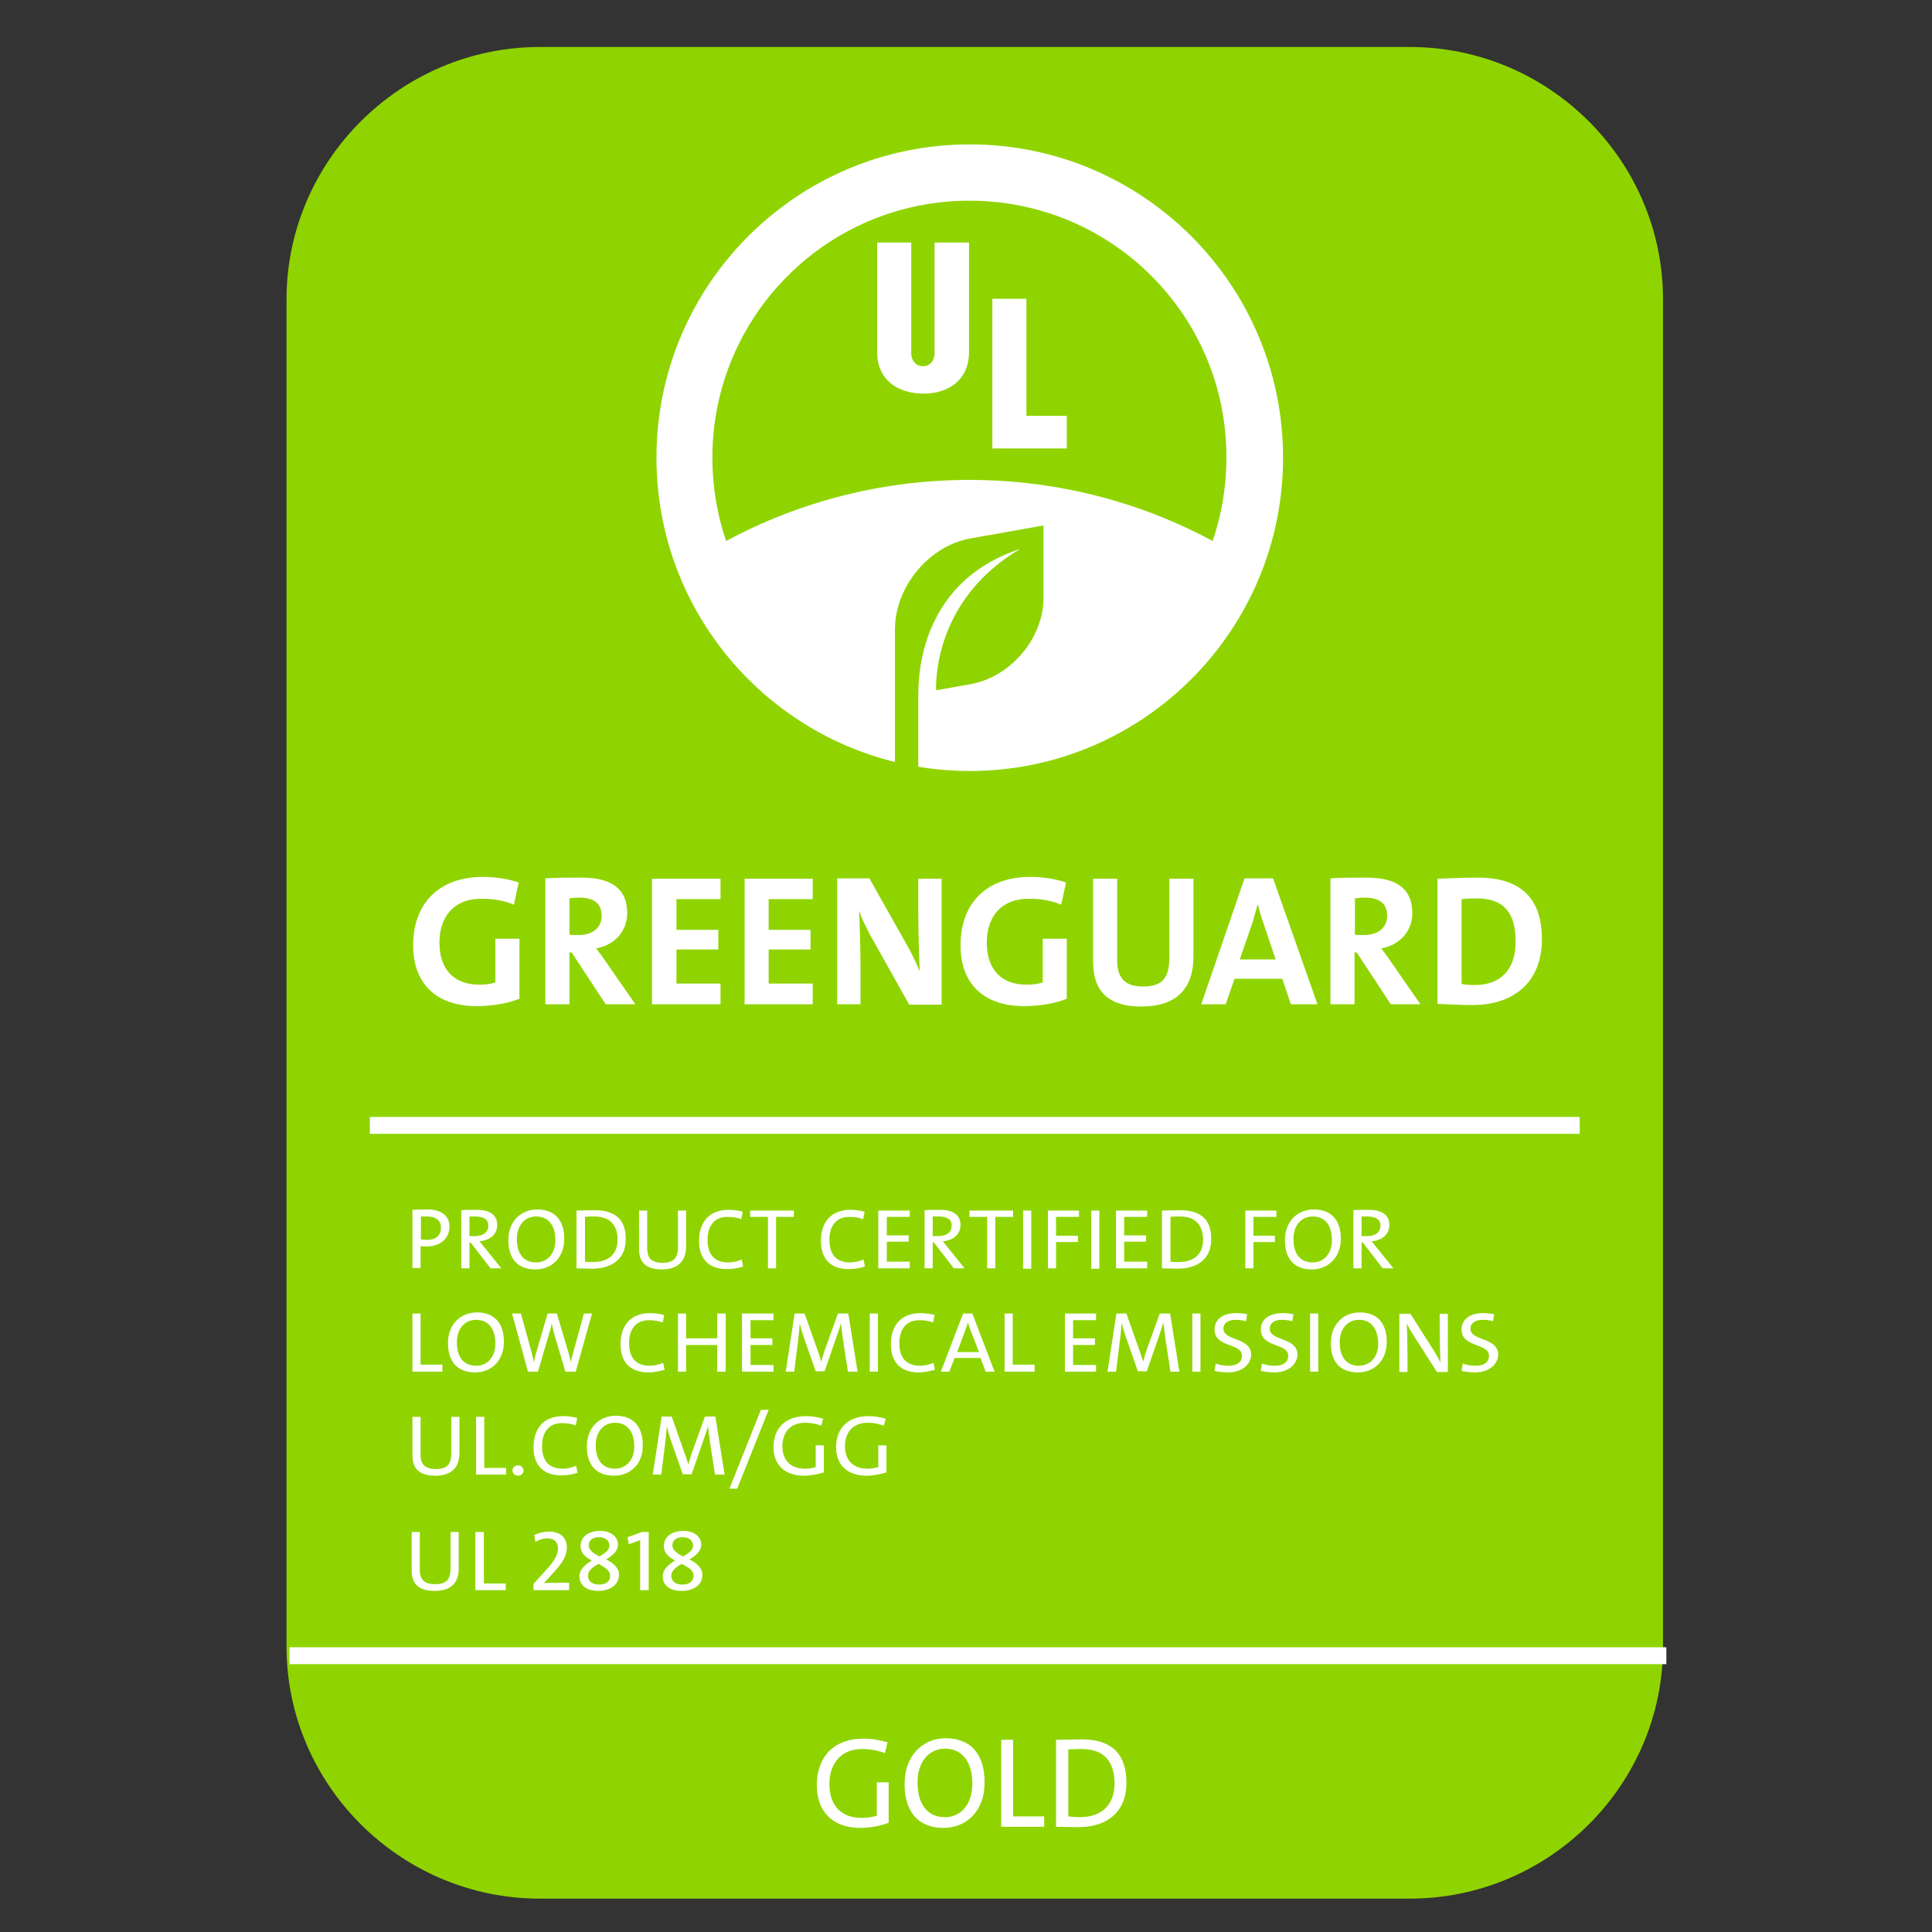 <?xml version="1.0" encoding="UTF-8"?> <svg xmlns="http://www.w3.org/2000/svg" width="80" height="80" viewBox="0 0 80 80" fill="none"><rect x="0" y="0" width="80" height="80" fill="#333333" stroke="none"/><g clip-path="url(#clip0_19745_10102)"><path d="M22.352 78.618C16.587 78.618 11.864 73.911 11.864 68.176V12.404C11.864 6.654 16.587 1.946 22.352 1.946H58.373C64.154 1.946 68.862 6.654 68.862 12.404V68.176C68.862 73.926 64.139 78.618 58.373 78.618H22.352Z" fill="#8FD400"></path><path d="M69 68.21V68.909H11.986V68.21H69Z" fill="white"></path><path d="M35.617 75.689C34.498 75.689 33.823 75.03 33.823 73.926C33.823 72.791 34.482 71.994 35.755 71.994C36.108 71.994 36.445 72.055 36.752 72.147L36.644 72.592C36.353 72.485 36.031 72.423 35.709 72.423C34.743 72.423 34.344 73.113 34.344 73.865C34.344 74.769 34.835 75.275 35.678 75.275C35.924 75.275 36.123 75.245 36.307 75.183V73.803H36.798V75.475C36.445 75.613 36.016 75.689 35.617 75.689Z" fill="white"></path><path d="M39.067 75.689C37.978 75.689 37.457 74.969 37.457 73.88C37.457 72.669 38.224 71.978 39.159 71.978C40.248 71.978 40.769 72.699 40.769 73.788C40.785 74.999 40.003 75.689 39.067 75.689ZM39.129 72.408C38.5 72.408 37.994 72.914 37.994 73.803C37.994 74.662 38.362 75.245 39.129 75.245C39.757 75.245 40.263 74.754 40.263 73.849C40.263 73.006 39.88 72.408 39.129 72.408Z" fill="white"></path><path d="M41.459 75.643V72.04H41.95V75.214H43.238V75.643H41.459Z" fill="white"></path><path d="M44.649 75.659C44.281 75.659 44.005 75.643 43.729 75.643V72.04C44.005 72.04 44.419 72.024 44.802 72.024C45.952 72.024 46.642 72.561 46.642 73.803C46.658 75.03 45.83 75.659 44.649 75.659ZM44.772 72.423C44.588 72.423 44.358 72.438 44.235 72.438V75.214C44.373 75.229 44.572 75.245 44.71 75.245C45.554 75.245 46.152 74.8 46.152 73.834C46.136 72.914 45.707 72.423 44.772 72.423Z" fill="white"></path><path d="M40.141 30.852C45.201 30.852 49.449 27.309 50.522 22.571C47.455 20.854 43.913 19.872 40.141 19.872C36.368 19.872 32.826 20.854 29.759 22.571C30.833 27.309 35.065 30.852 40.141 30.852Z" fill="white"></path><path fill-rule="evenodd" clip-rule="evenodd" d="M44.173 18.569H41.091V12.373H42.502V17.219H44.173V18.569Z" fill="white"></path><path fill-rule="evenodd" clip-rule="evenodd" d="M40.125 14.582C40.125 15.701 39.312 16.299 38.239 16.299C37.181 16.299 36.322 15.732 36.322 14.582V10.043H37.733V14.627C37.733 14.95 37.948 15.164 38.208 15.164C38.546 15.164 38.699 14.888 38.699 14.627V10.043H40.125V14.582Z" fill="white"></path><path fill-rule="evenodd" clip-rule="evenodd" d="M53.129 18.952C53.129 26.113 47.317 31.925 40.156 31.925C32.995 31.925 27.183 26.113 27.183 18.952C27.183 11.791 32.995 5.979 40.156 5.979C47.317 5.979 53.129 11.791 53.129 18.952ZM40.141 8.31C34.252 8.31 29.498 13.079 29.498 18.952C29.498 24.84 34.267 29.594 40.141 29.594C46.014 29.594 50.783 24.825 50.783 18.952C50.798 13.063 46.029 8.31 40.141 8.31Z" fill="white"></path><path d="M38.024 28.766C38.024 27.156 38.561 23.936 42.257 22.724C38.852 24.718 38.745 27.938 38.761 28.582L40.156 28.337C41.843 28.045 43.208 26.435 43.208 24.764V21.758L40.187 22.295C38.5 22.586 37.058 24.273 37.058 26.067V28.398V28.858V32.201C37.304 32.293 37.764 32.247 38.024 32.293V28.766Z" fill="#8FD400"></path><path d="M17.645 51.614C17.522 51.614 17.415 51.599 17.415 51.599V52.504H17.078V50.096C17.078 50.096 17.415 50.081 17.706 50.081C18.289 50.081 18.611 50.357 18.611 50.786C18.611 51.277 18.243 51.614 17.645 51.614ZM17.676 50.372C17.538 50.372 17.43 50.372 17.43 50.372V51.323C17.43 51.323 17.553 51.339 17.691 51.339C18.074 51.339 18.258 51.139 18.258 50.832C18.258 50.541 18.059 50.372 17.676 50.372Z" fill="white"></path><path d="M20.313 52.519L19.485 51.446H19.439V52.519H19.102V50.111C19.27 50.096 19.454 50.096 19.73 50.096C20.221 50.096 20.589 50.265 20.589 50.725C20.589 51.139 20.252 51.369 19.853 51.4C19.93 51.492 20.006 51.584 20.068 51.66L20.758 52.519H20.313ZM19.669 50.372C19.577 50.372 19.516 50.372 19.439 50.372V51.185C19.47 51.185 19.546 51.185 19.654 51.185C20.022 51.185 20.221 51.016 20.221 50.756C20.221 50.495 20.037 50.372 19.669 50.372Z" fill="white"></path><path d="M22.169 52.565C21.417 52.565 21.049 52.09 21.049 51.354C21.049 50.556 21.586 50.081 22.245 50.081C22.997 50.081 23.365 50.556 23.365 51.292C23.365 52.09 22.828 52.565 22.169 52.565ZM22.199 50.372C21.755 50.372 21.402 50.71 21.402 51.308C21.402 51.891 21.663 52.274 22.199 52.274C22.644 52.274 22.997 51.937 22.997 51.354C22.997 50.771 22.736 50.372 22.199 50.372Z" fill="white"></path><path d="M24.515 52.534C24.254 52.534 24.07 52.519 23.871 52.519V50.127C24.07 50.127 24.346 50.112 24.622 50.112C25.435 50.112 25.91 50.464 25.91 51.292C25.925 52.12 25.343 52.534 24.515 52.534ZM24.607 50.372C24.469 50.372 24.315 50.372 24.223 50.388V52.243C24.315 52.258 24.453 52.258 24.561 52.258C25.159 52.258 25.573 51.967 25.573 51.323C25.558 50.71 25.251 50.372 24.607 50.372Z" fill="white"></path><path d="M27.413 52.565C26.631 52.565 26.462 52.151 26.462 51.722V50.127H26.799V51.691C26.799 52.028 26.922 52.289 27.428 52.289C27.873 52.289 28.072 52.12 28.072 51.63V50.127H28.41V51.614C28.41 52.228 28.057 52.565 27.413 52.565Z" fill="white"></path><path d="M30.096 52.55C29.284 52.55 28.946 52.059 28.946 51.384C28.946 50.648 29.33 50.096 30.173 50.096C30.372 50.096 30.572 50.127 30.756 50.173L30.695 50.48C30.526 50.418 30.326 50.388 30.127 50.388C29.544 50.388 29.299 50.802 29.299 51.338C29.299 51.936 29.575 52.274 30.158 52.274C30.342 52.274 30.556 52.228 30.71 52.151L30.771 52.442C30.602 52.504 30.357 52.55 30.096 52.55Z" fill="white"></path><path d="M32.136 50.388V52.519H31.799V50.388H31.062V50.127H32.872V50.388H32.136Z" fill="white"></path><path d="M35.142 52.55C34.329 52.55 33.992 52.059 33.992 51.384C33.992 50.648 34.375 50.096 35.218 50.096C35.418 50.096 35.617 50.127 35.801 50.173L35.74 50.48C35.571 50.418 35.372 50.388 35.172 50.388C34.59 50.388 34.344 50.802 34.344 51.338C34.344 51.936 34.62 52.274 35.203 52.274C35.387 52.274 35.602 52.228 35.755 52.151L35.816 52.442C35.648 52.504 35.402 52.55 35.142 52.55Z" fill="white"></path><path d="M36.368 52.519V50.127H37.672V50.388H36.721V51.154H37.626V51.415H36.721V52.243H37.672V52.519H36.368Z" fill="white"></path><path d="M39.496 52.519L38.668 51.446H38.622V52.519H38.285V50.111C38.454 50.096 38.638 50.096 38.914 50.096C39.404 50.096 39.773 50.265 39.773 50.725C39.773 51.139 39.435 51.369 39.036 51.4C39.113 51.492 39.19 51.584 39.251 51.66L39.941 52.519H39.496ZM38.852 50.372C38.76 50.372 38.699 50.372 38.622 50.372V51.185C38.653 51.185 38.73 51.185 38.837 51.185C39.205 51.185 39.404 51.016 39.404 50.756C39.42 50.495 39.22 50.372 38.852 50.372Z" fill="white"></path><path d="M41.214 50.388V52.519H40.877V50.388H40.141V50.127H41.95V50.388H41.214Z" fill="white"></path><path d="M42.702 50.127H42.364V52.535H42.702V50.127Z" fill="white"></path><path d="M43.729 50.388V51.17H44.634V51.43H43.729V52.519H43.392V50.127H44.68V50.388H43.729Z" fill="white"></path><path d="M45.523 50.127H45.186V52.535H45.523V50.127Z" fill="white"></path><path d="M46.213 52.519V50.127H47.501V50.388H46.55V51.154H47.455V51.415H46.55V52.243H47.501V52.519H46.213Z" fill="white"></path><path d="M48.758 52.534C48.498 52.534 48.314 52.519 48.114 52.519V50.127C48.314 50.127 48.59 50.112 48.866 50.112C49.679 50.112 50.154 50.464 50.154 51.292C50.169 52.12 49.587 52.534 48.758 52.534ZM48.851 50.372C48.712 50.372 48.575 50.372 48.467 50.388V52.243C48.559 52.258 48.697 52.258 48.805 52.258C49.403 52.258 49.817 51.967 49.817 51.323C49.801 50.71 49.495 50.372 48.851 50.372Z" fill="white"></path><path d="M51.902 50.388V51.17H52.791V51.43H51.902V52.519H51.565V50.127H52.853V50.388H51.902Z" fill="white"></path><path d="M54.325 52.565C53.558 52.565 53.206 52.09 53.206 51.354C53.206 50.556 53.742 50.081 54.402 50.081C55.153 50.081 55.521 50.556 55.521 51.292C55.521 52.09 54.969 52.565 54.325 52.565ZM54.356 50.372C53.911 50.372 53.558 50.71 53.558 51.308C53.558 51.891 53.819 52.274 54.356 52.274C54.8 52.274 55.153 51.937 55.153 51.354C55.153 50.771 54.892 50.372 54.356 50.372Z" fill="white"></path><path d="M57.254 52.519L56.426 51.446H56.38V52.519H56.042V50.111C56.211 50.096 56.395 50.096 56.671 50.096C57.162 50.096 57.53 50.265 57.53 50.725C57.53 51.139 57.192 51.369 56.794 51.4C56.87 51.492 56.947 51.584 57.008 51.66L57.699 52.519H57.254ZM56.61 50.372C56.518 50.372 56.441 50.372 56.38 50.372V51.185C56.41 51.185 56.487 51.185 56.594 51.185C56.962 51.185 57.162 51.016 57.162 50.756C57.162 50.495 56.978 50.372 56.61 50.372Z" fill="white"></path><path d="M17.078 56.797V54.39H17.415V56.506H18.32V56.797H17.078Z" fill="white"></path><path d="M19.669 56.828C18.918 56.828 18.55 56.353 18.55 55.617C18.55 54.819 19.086 54.344 19.746 54.344C20.497 54.344 20.865 54.819 20.865 55.555C20.865 56.368 20.328 56.828 19.669 56.828ZM19.715 54.651C19.27 54.651 18.918 54.988 18.918 55.586C18.918 56.169 19.178 56.552 19.715 56.552C20.16 56.552 20.512 56.215 20.512 55.632C20.512 55.034 20.236 54.651 19.715 54.651Z" fill="white"></path><path d="M23.84 56.797H23.411L22.935 55.187C22.905 55.049 22.859 54.911 22.843 54.773C22.828 54.911 22.797 55.049 22.751 55.187L22.276 56.797H21.862L21.203 54.39H21.57L22 55.954C22.046 56.107 22.077 56.261 22.107 56.414C22.138 56.261 22.169 56.107 22.215 55.969L22.675 54.39H23.058L23.533 55.985C23.564 56.107 23.61 56.261 23.641 56.414C23.671 56.276 23.687 56.153 23.733 56.015L24.177 54.39H24.515L23.84 56.797Z" fill="white"></path><path d="M26.846 56.828C26.033 56.828 25.695 56.337 25.695 55.663C25.695 54.927 26.079 54.374 26.922 54.374C27.122 54.374 27.321 54.405 27.505 54.451L27.444 54.758C27.275 54.697 27.076 54.666 26.876 54.666C26.294 54.666 26.048 55.08 26.048 55.617C26.048 56.215 26.324 56.552 26.907 56.552C27.091 56.552 27.306 56.506 27.459 56.429L27.52 56.721C27.352 56.767 27.106 56.828 26.846 56.828Z" fill="white"></path><path d="M29.698 56.797V55.693H28.41V56.797H28.072V54.39H28.41V55.417H29.698V54.39H30.05V56.797H29.698Z" fill="white"></path><path d="M30.725 56.797V54.39H32.029V54.666H31.078V55.417H31.983V55.693H31.078V56.521H32.029V56.797H30.725Z" fill="white"></path><path d="M35.111 56.797L34.896 55.402C34.865 55.141 34.835 54.942 34.819 54.789C34.789 54.911 34.743 55.065 34.681 55.233L34.145 56.782H33.777L33.271 55.341C33.209 55.141 33.148 54.957 33.117 54.789C33.102 54.988 33.087 55.187 33.056 55.433L32.887 56.797H32.535L32.903 54.39H33.317L33.853 55.908C33.899 56.031 33.961 56.215 34.007 56.383C34.053 56.215 34.099 56.061 34.145 55.923L34.697 54.39H35.126L35.51 56.797H35.111Z" fill="white"></path><path d="M36.353 54.39H36.016V56.797H36.353V54.39Z" fill="white"></path><path d="M38.04 56.828C37.227 56.828 36.89 56.337 36.89 55.663C36.89 54.927 37.273 54.374 38.116 54.374C38.316 54.374 38.515 54.405 38.699 54.451L38.638 54.758C38.469 54.697 38.27 54.666 38.07 54.666C37.488 54.666 37.242 55.08 37.242 55.617C37.242 56.215 37.518 56.552 38.101 56.552C38.285 56.552 38.5 56.506 38.653 56.429L38.714 56.721C38.53 56.767 38.285 56.828 38.04 56.828Z" fill="white"></path><path d="M40.815 56.797L40.601 56.23H39.527L39.312 56.797H38.96L39.88 54.39H40.263L41.183 56.797H40.815ZM40.187 55.08C40.141 54.957 40.11 54.85 40.079 54.758C40.049 54.865 40.018 54.973 39.972 55.08L39.635 55.985H40.539L40.187 55.08Z" fill="white"></path><path d="M41.597 56.797V54.39H41.935V56.506H42.84V56.797H41.597Z" fill="white"></path><path d="M44.097 56.797V54.39H45.385V54.666H44.434V55.417H45.339V55.693H44.434V56.521H45.385V56.797H44.097Z" fill="white"></path><path d="M48.467 56.797L48.252 55.402C48.222 55.141 48.191 54.942 48.176 54.789H48.16C48.13 54.911 48.084 55.065 48.023 55.233L47.486 56.782H47.118L46.612 55.341C46.55 55.141 46.489 54.957 46.443 54.789C46.428 54.988 46.412 55.187 46.382 55.433L46.213 56.797H45.86L46.228 54.39H46.642L47.179 55.908C47.225 56.031 47.286 56.215 47.333 56.383C47.379 56.215 47.425 56.061 47.471 55.923L48.023 54.39H48.452L48.835 56.797H48.467Z" fill="white"></path><path d="M49.709 54.39H49.372V56.797H49.709V54.39Z" fill="white"></path><path d="M50.844 56.828C50.645 56.828 50.445 56.797 50.292 56.767L50.338 56.46C50.491 56.521 50.675 56.552 50.875 56.552C51.166 56.552 51.427 56.445 51.427 56.138C51.427 55.601 50.292 55.816 50.292 55.049C50.292 54.651 50.614 54.374 51.181 54.374C51.335 54.374 51.488 54.39 51.641 54.42L51.595 54.712C51.457 54.666 51.304 54.651 51.166 54.651C50.829 54.651 50.66 54.804 50.66 55.019C50.66 55.54 51.81 55.356 51.81 56.107C51.779 56.521 51.411 56.828 50.844 56.828Z" fill="white"></path><path d="M52.761 56.828C52.561 56.828 52.362 56.797 52.209 56.767L52.255 56.46C52.408 56.521 52.592 56.552 52.791 56.552C53.083 56.552 53.343 56.445 53.343 56.138C53.343 55.601 52.209 55.816 52.209 55.049C52.209 54.651 52.531 54.374 53.098 54.374C53.252 54.374 53.405 54.39 53.558 54.42L53.512 54.712C53.374 54.666 53.221 54.651 53.083 54.651C52.745 54.651 52.577 54.804 52.577 55.019C52.577 55.54 53.727 55.356 53.727 56.107C53.696 56.521 53.328 56.828 52.761 56.828Z" fill="white"></path><path d="M54.586 54.39H54.248V56.797H54.586V54.39Z" fill="white"></path><path d="M56.226 56.828C55.46 56.828 55.107 56.353 55.107 55.617C55.107 54.819 55.644 54.344 56.303 54.344C57.054 54.344 57.422 54.819 57.422 55.555C57.422 56.368 56.886 56.828 56.226 56.828ZM56.272 54.651C55.828 54.651 55.475 54.988 55.475 55.586C55.475 56.169 55.736 56.552 56.272 56.552C56.717 56.552 57.07 56.215 57.07 55.632C57.054 55.034 56.794 54.651 56.272 54.651Z" fill="white"></path><path d="M59.493 56.797L58.511 55.264C58.404 55.095 58.312 54.942 58.251 54.789C58.266 55.034 58.281 55.724 58.281 56.138V56.813H57.944V54.405H58.404L59.37 55.923C59.462 56.077 59.569 56.245 59.646 56.414C59.631 56.107 59.615 55.448 59.615 55.019V54.405H59.953V56.813H59.493V56.797Z" fill="white"></path><path d="M61.072 56.828C60.873 56.828 60.673 56.797 60.52 56.767L60.566 56.46C60.719 56.521 60.903 56.552 61.103 56.552C61.394 56.552 61.655 56.445 61.655 56.138C61.655 55.601 60.52 55.816 60.52 55.049C60.52 54.651 60.842 54.374 61.409 54.374C61.563 54.374 61.716 54.39 61.87 54.42L61.823 54.712C61.685 54.666 61.532 54.651 61.394 54.651C61.057 54.651 60.888 54.804 60.888 55.019C60.888 55.54 62.038 55.356 62.038 56.107C62.008 56.521 61.639 56.828 61.072 56.828Z" fill="white"></path><path d="M18.028 61.106C17.246 61.106 17.078 60.692 17.078 60.263V58.668H17.415V60.232C17.415 60.57 17.538 60.83 18.044 60.83C18.488 60.83 18.688 60.662 18.688 60.171V58.668H19.025V60.156C19.025 60.784 18.672 61.106 18.028 61.106Z" fill="white"></path><path d="M19.715 61.06V58.668H20.052V60.784H20.957V61.06H19.715Z" fill="white"></path><path d="M21.448 61.106C21.325 61.106 21.218 60.999 21.218 60.892C21.218 60.769 21.325 60.677 21.448 60.677C21.586 60.677 21.678 60.784 21.678 60.892C21.678 60.999 21.586 61.106 21.448 61.106Z" fill="white"></path><path d="M23.242 61.091C22.429 61.091 22.092 60.6 22.092 59.925C22.092 59.19 22.475 58.638 23.319 58.638C23.518 58.638 23.717 58.668 23.901 58.714L23.84 59.021C23.671 58.959 23.472 58.929 23.273 58.929C22.69 58.929 22.445 59.343 22.445 59.88C22.445 60.478 22.721 60.815 23.303 60.815C23.487 60.815 23.702 60.769 23.855 60.692L23.917 60.984C23.748 61.045 23.503 61.091 23.242 61.091Z" fill="white"></path><path d="M25.419 61.106C24.668 61.106 24.3 60.631 24.3 59.895C24.3 59.097 24.837 58.622 25.496 58.622C26.247 58.622 26.616 59.097 26.616 59.834C26.631 60.646 26.079 61.106 25.419 61.106ZM25.465 58.913C25.021 58.913 24.668 59.251 24.668 59.849C24.668 60.431 24.929 60.815 25.465 60.815C25.91 60.815 26.263 60.477 26.263 59.895C26.263 59.312 26.002 58.913 25.465 58.913Z" fill="white"></path><path d="M29.606 61.06L29.391 59.665C29.36 59.404 29.33 59.205 29.314 59.051C29.284 59.174 29.238 59.328 29.176 59.496L28.64 61.045H28.272L27.766 59.604C27.704 59.404 27.643 59.22 27.612 59.051C27.597 59.251 27.582 59.45 27.551 59.696L27.382 61.06H27.029L27.398 58.653H27.812L28.348 60.171C28.394 60.294 28.456 60.478 28.502 60.646C28.548 60.478 28.594 60.324 28.64 60.186L29.192 58.653H29.621L30.004 61.06H29.606Z" fill="white"></path><path d="M30.526 61.643H30.204L31.507 58.377H31.829L30.526 61.643Z" fill="white"></path><path d="M33.286 61.106C32.504 61.106 32.029 60.662 32.029 59.925C32.029 59.174 32.489 58.638 33.378 58.638C33.623 58.638 33.853 58.684 34.084 58.745L34.007 59.036C33.807 58.959 33.578 58.913 33.347 58.913C32.673 58.913 32.397 59.373 32.397 59.88C32.397 60.478 32.749 60.815 33.332 60.815C33.501 60.815 33.639 60.784 33.777 60.754V59.849H34.114V60.968C33.869 61.045 33.562 61.106 33.286 61.106Z" fill="white"></path><path d="M35.877 61.106C35.096 61.106 34.62 60.662 34.62 59.925C34.62 59.174 35.08 58.638 35.969 58.638C36.215 58.638 36.445 58.684 36.675 58.745L36.598 59.036C36.399 58.959 36.169 58.913 35.939 58.913C35.264 58.913 34.988 59.373 34.988 59.88C34.988 60.478 35.341 60.815 35.923 60.815C36.092 60.815 36.23 60.784 36.368 60.754V59.849H36.706V60.968C36.46 61.045 36.154 61.106 35.877 61.106Z" fill="white"></path><path d="M65.412 46.251V46.95H15.314V46.251H65.412Z" fill="white"></path><path d="M19.746 41.662C18.028 41.662 17.108 40.696 17.108 39.147C17.108 37.461 18.12 36.31 20.006 36.31C20.543 36.31 21.064 36.403 21.479 36.541L21.279 37.461C20.88 37.292 20.436 37.215 19.945 37.215C18.718 37.215 18.197 38.043 18.197 39.025C18.197 40.129 18.78 40.773 19.853 40.773C20.098 40.773 20.313 40.742 20.512 40.681V38.871H21.509V41.356C21.003 41.555 20.374 41.662 19.746 41.662Z" fill="white"></path><path d="M25.082 41.586L23.671 39.439H23.579V41.586H22.582V36.372C22.997 36.341 23.472 36.341 24.085 36.341C25.235 36.341 25.971 36.74 25.971 37.813C25.971 38.58 25.419 39.148 24.683 39.27C24.837 39.469 24.975 39.654 25.097 39.838L26.309 41.586H25.082ZM23.978 37.169C23.825 37.169 23.687 37.185 23.579 37.2V38.703C23.656 38.718 23.794 38.718 23.947 38.718C24.545 38.718 24.913 38.411 24.913 37.921C24.913 37.415 24.607 37.169 23.978 37.169Z" fill="white"></path><path d="M26.999 41.586V36.387H29.836V37.231H28.011V38.503H29.744V39.316H28.011V40.727H29.836V41.586H26.999Z" fill="white"></path><path d="M30.832 41.586V36.387H33.654V37.231H31.829V38.503H33.562V39.316H31.829V40.727H33.654V41.586H30.832Z" fill="white"></path><path d="M37.641 41.586L36.031 38.718C35.832 38.335 35.678 38.028 35.571 37.706C35.602 38.166 35.632 39.423 35.632 40.175V41.586H34.666V36.372H36L37.58 39.178C37.764 39.5 37.948 39.883 38.086 40.221C38.055 39.699 38.024 38.411 38.024 37.691V36.387H38.99V41.601H37.641V41.586Z" fill="white"></path><path d="M42.41 41.662C40.693 41.662 39.773 40.696 39.773 39.147C39.773 37.461 40.785 36.31 42.671 36.31C43.207 36.31 43.729 36.403 44.143 36.541L43.943 37.461C43.545 37.292 43.1 37.215 42.609 37.215C41.383 37.215 40.861 38.043 40.861 39.025C40.861 40.129 41.444 40.773 42.517 40.773C42.763 40.773 42.977 40.742 43.177 40.681V38.871H44.173V41.356C43.683 41.555 43.039 41.662 42.41 41.662Z" fill="white"></path><path d="M47.271 41.678C45.63 41.678 45.262 40.788 45.262 39.791V36.387H46.259V39.73C46.259 40.389 46.474 40.849 47.333 40.849C48.099 40.849 48.421 40.528 48.421 39.638V36.387H49.418V39.577C49.433 41.003 48.636 41.678 47.271 41.678Z" fill="white"></path><path d="M53.451 41.586L53.098 40.528H51.12L50.752 41.586H49.74L51.534 36.372H52.715L54.555 41.586H53.451ZM52.301 38.181C52.209 37.921 52.147 37.691 52.086 37.461H52.071C52.009 37.691 51.948 37.921 51.871 38.181L51.335 39.73H52.822L52.301 38.181Z" fill="white"></path><path d="M57.591 41.586L56.18 39.439H56.088V41.586H55.092V36.372C55.506 36.341 55.981 36.341 56.594 36.341C57.745 36.341 58.481 36.74 58.481 37.813C58.481 38.58 57.928 39.148 57.193 39.27C57.346 39.469 57.484 39.654 57.606 39.838L58.818 41.586H57.591ZM56.502 37.169C56.349 37.169 56.211 37.185 56.104 37.2V38.703C56.18 38.718 56.318 38.718 56.472 38.718C57.07 38.718 57.438 38.411 57.438 37.921C57.438 37.415 57.131 37.169 56.502 37.169Z" fill="white"></path><path d="M60.98 41.616C60.443 41.616 59.968 41.586 59.523 41.57V36.387C59.937 36.372 60.566 36.341 61.21 36.341C62.82 36.341 63.848 37.062 63.848 38.887C63.848 40.681 62.667 41.616 60.98 41.616ZM61.133 37.2C60.903 37.2 60.689 37.215 60.52 37.231V40.742C60.658 40.773 60.873 40.788 61.072 40.788C62.053 40.788 62.759 40.236 62.759 38.994C62.759 37.859 62.33 37.2 61.133 37.2Z" fill="white"></path><path d="M17.998 65.875C17.216 65.875 17.047 65.461 17.047 65.032V63.437H17.384V65.001C17.384 65.339 17.507 65.599 18.013 65.599C18.458 65.599 18.657 65.431 18.657 64.94V63.437H18.994V64.925C19.01 65.553 18.657 65.875 17.998 65.875Z" fill="white"></path><path d="M19.684 65.845V63.437H20.037V65.569H20.942V65.845H19.684Z" fill="white"></path><path d="M22.092 65.845V65.584L22.567 65.063C22.997 64.603 23.104 64.357 23.104 64.112C23.104 63.882 22.966 63.698 22.659 63.698C22.491 63.698 22.307 63.759 22.169 63.851L22.123 63.56C22.291 63.483 22.491 63.422 22.751 63.422C23.227 63.422 23.472 63.698 23.472 64.066C23.472 64.403 23.319 64.695 22.859 65.185L22.521 65.553C22.751 65.538 23.135 65.538 23.564 65.538V65.845H22.092Z" fill="white"></path><path d="M24.775 65.876C24.269 65.876 23.993 65.63 23.993 65.278C23.993 64.971 24.239 64.787 24.499 64.618C24.193 64.449 24.039 64.281 24.039 64.02C24.039 63.637 24.361 63.391 24.852 63.391C25.297 63.391 25.588 63.637 25.588 63.959C25.588 64.235 25.358 64.419 25.097 64.572C25.404 64.725 25.634 64.925 25.634 65.216C25.619 65.645 25.235 65.876 24.775 65.876ZM24.775 64.756C24.545 64.894 24.346 65.032 24.346 65.247C24.346 65.462 24.515 65.615 24.806 65.615C25.067 65.615 25.266 65.492 25.266 65.262C25.266 65.017 25.036 64.894 24.775 64.756ZM24.806 63.652C24.53 63.652 24.377 63.79 24.377 63.989C24.377 64.173 24.545 64.311 24.821 64.449C25.113 64.281 25.235 64.158 25.235 63.989C25.22 63.805 25.082 63.652 24.806 63.652Z" fill="white"></path><path d="M26.508 65.845V63.775L26.033 63.943L25.987 63.652L26.585 63.437H26.861V65.845H26.508Z" fill="white"></path><path d="M28.226 65.876C27.72 65.876 27.444 65.63 27.444 65.278C27.444 64.971 27.689 64.787 27.95 64.618C27.643 64.449 27.49 64.281 27.49 64.02C27.49 63.637 27.812 63.391 28.302 63.391C28.747 63.391 29.038 63.637 29.038 63.959C29.038 64.235 28.808 64.419 28.548 64.572C28.854 64.725 29.084 64.925 29.084 65.216C29.084 65.645 28.701 65.876 28.226 65.876ZM28.226 64.756C27.996 64.894 27.796 65.032 27.796 65.247C27.796 65.462 27.965 65.615 28.256 65.615C28.517 65.615 28.716 65.492 28.716 65.262C28.732 65.017 28.486 64.894 28.226 64.756ZM28.272 63.652C27.996 63.652 27.842 63.79 27.842 63.989C27.842 64.173 28.011 64.311 28.287 64.449C28.578 64.281 28.701 64.158 28.701 63.989C28.686 63.805 28.548 63.652 28.272 63.652Z" fill="white"></path></g><defs><clipPath id="clip0_19745_10102"><rect width="80" height="80" fill="white"></rect></clipPath></defs></svg> 